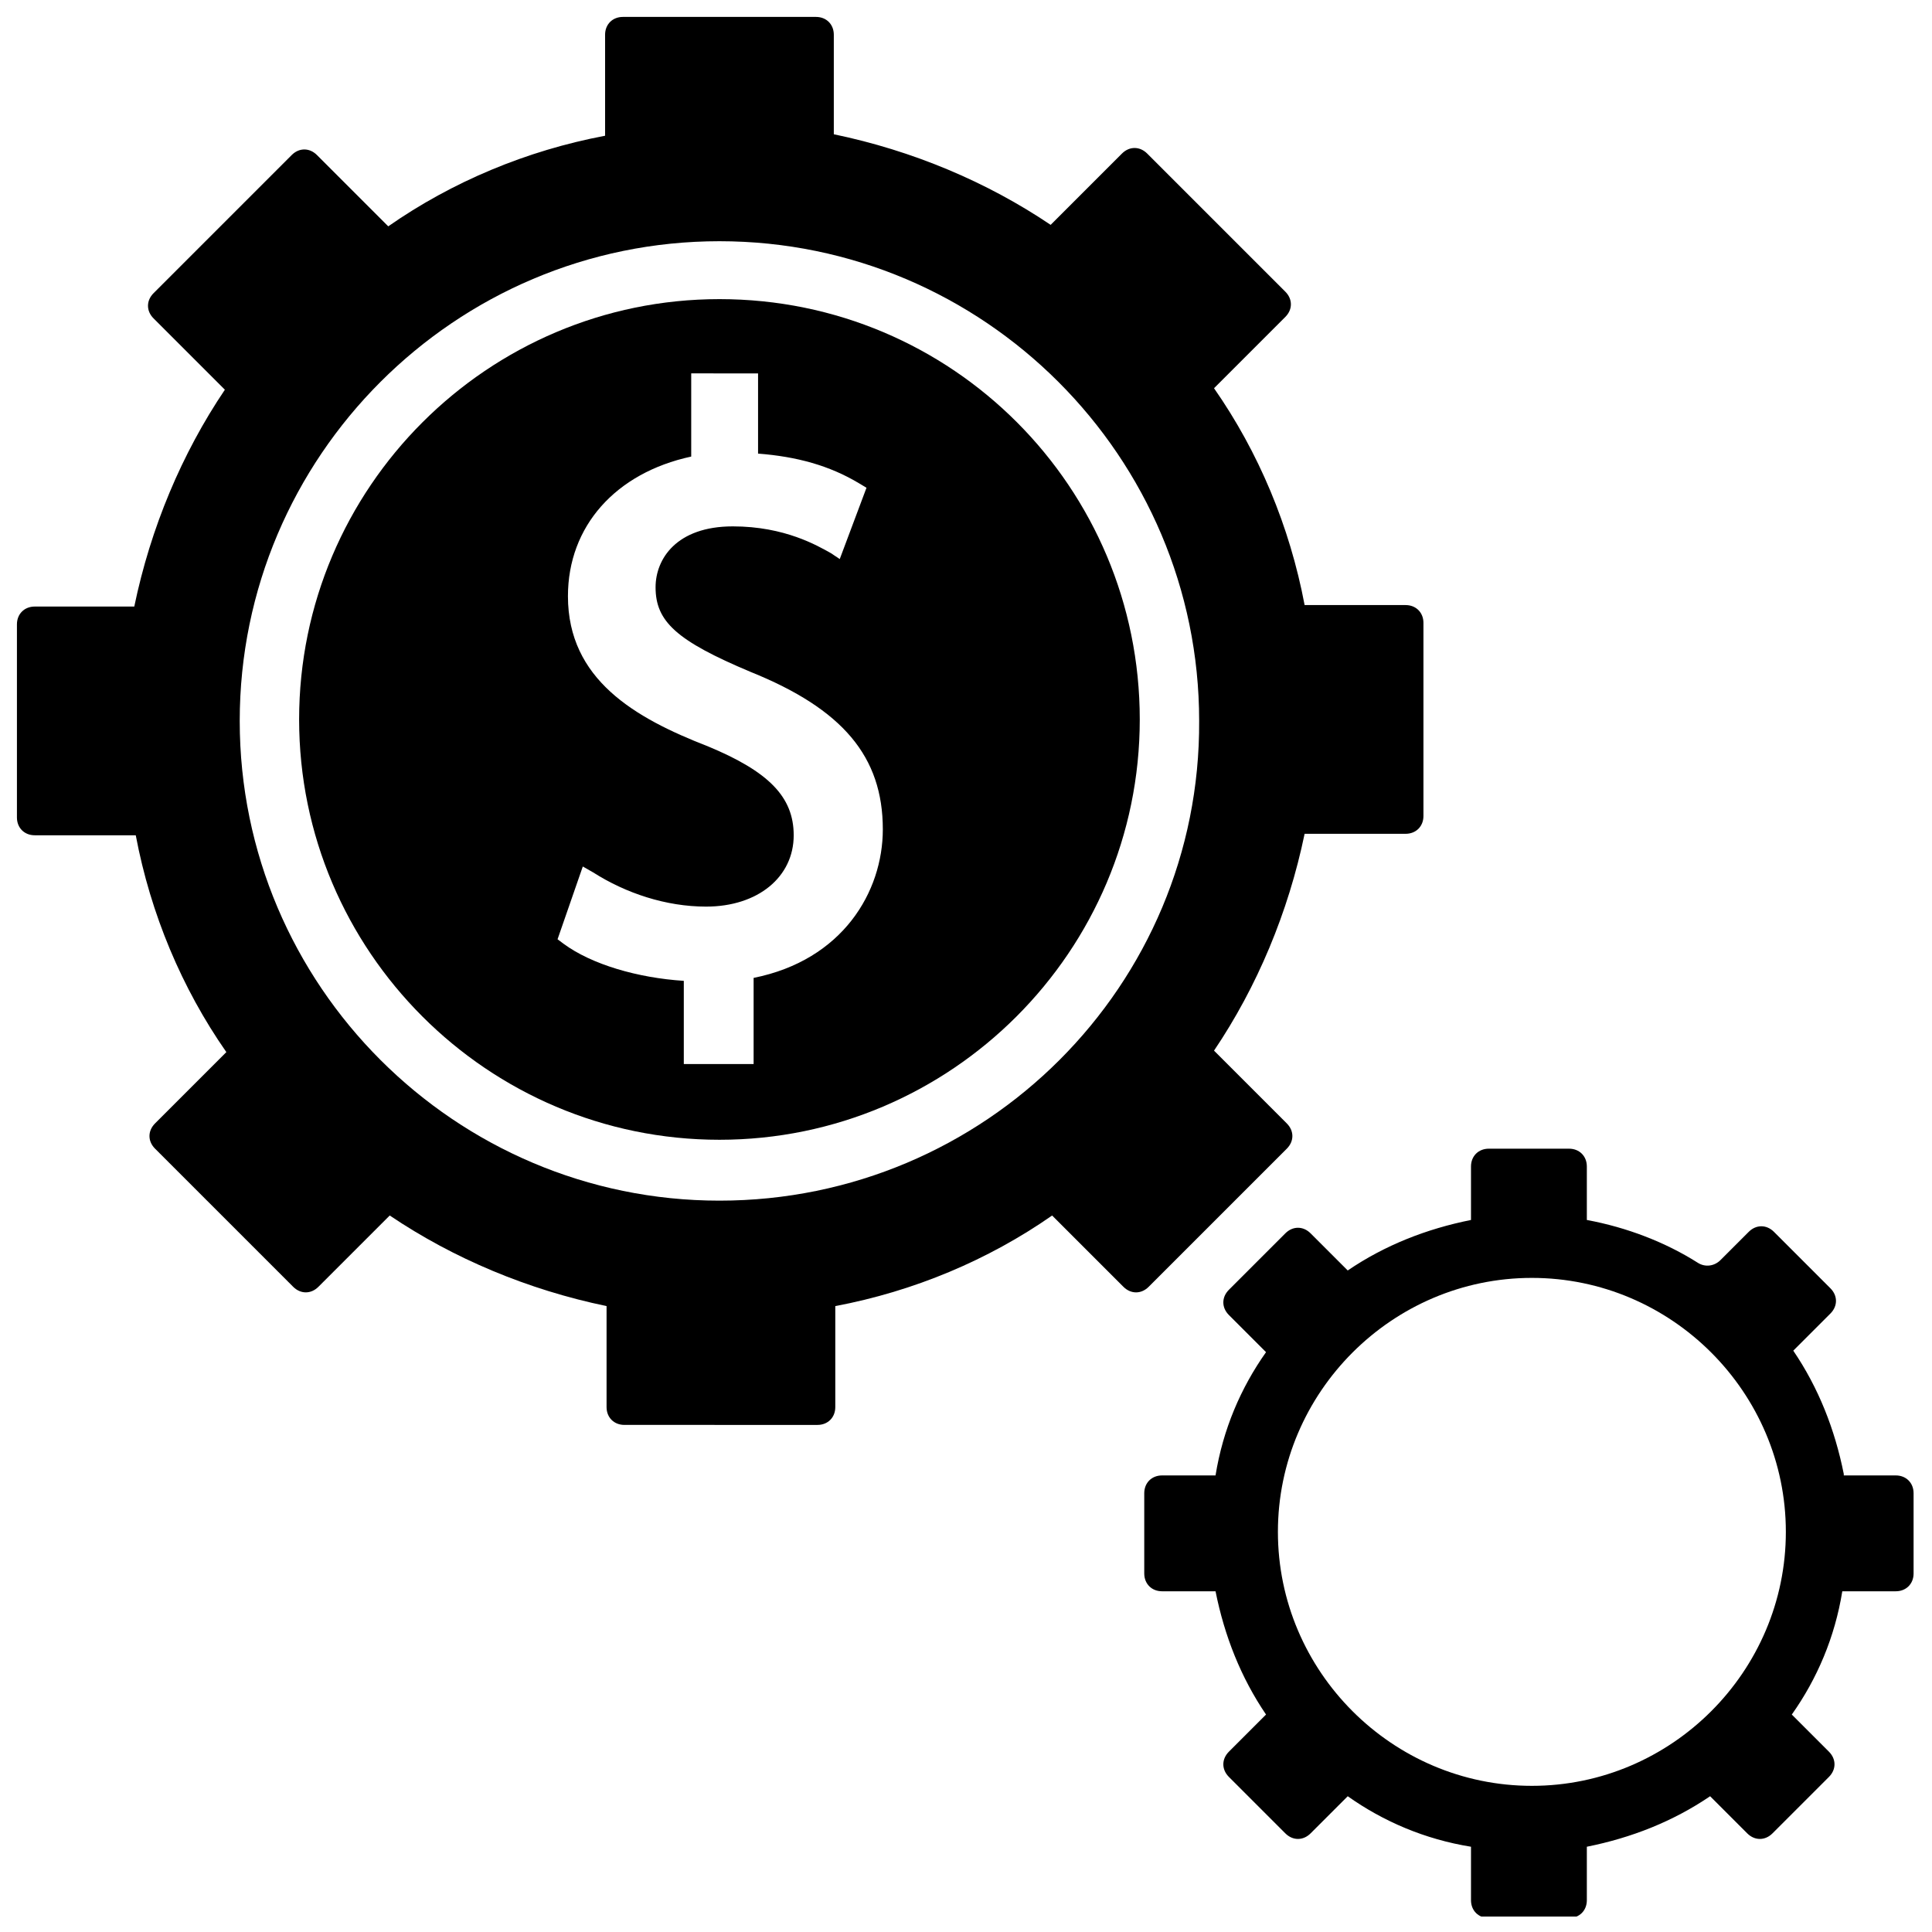<?xml version="1.0" encoding="UTF-8"?>
<!-- The Best Svg Icon site in the world: iconSvg.co, Visit us! https://iconsvg.co -->
<svg width="800px" height="800px" version="1.1" viewBox="144 144 512 512" xmlns="http://www.w3.org/2000/svg">
 <defs>
  <clipPath id="b">
   <path d="m148.09 148.09h373.91v373.91h-373.91z"/>
  </clipPath>
  <clipPath id="a">
   <path d="m447 448h204.9v203.9h-204.9z"/>
  </clipPath>
 </defs>
 <path d="m334.66 223.27c-61.402 0-111.39 49.988-111.39 111.39 0 61.402 49.988 111.39 111.39 111.39s111.39-49.988 111.39-111.39c0-61.406-49.594-111.39-111.39-111.39zm9.055 179.88v22.828h-18.5v-22.043c-12.203-0.789-24.402-4.328-31.883-9.84l-1.574-1.18 6.691-19.285 2.754 1.574c8.66 5.512 19.285 9.055 29.914 9.055 13.777 0 23.223-7.871 23.223-18.895 0-10.234-6.691-16.926-22.828-23.617-19.285-7.477-37-17.711-37-39.754 0-18.5 12.594-32.668 32.668-37v-22.043l17.715 0.004v21.254c10.234 0.789 18.895 3.148 26.766 7.871l1.969 1.18-7.086 18.895-2.363-1.574c-3.543-1.969-12.203-7.086-25.977-7.086-14.957 0-20.469 8.66-20.469 16.137 0 9.055 5.512 14.168 25.191 22.434 24.402 9.84 35.031 22.434 35.031 41.723 0 16.535-10.629 34.641-34.242 39.363z"/>
 <g clip-path="url(#b)">
  <path d="m465.73 422.43c11.414-16.926 19.68-36.605 24.008-57.465h26.766c2.754 0 4.723-1.969 4.723-4.723v-51.168c0-2.754-1.969-4.723-4.723-4.723h-26.766c-3.938-20.859-12.203-40.539-24.008-57.465l18.895-18.895c1.969-1.969 1.969-4.723 0-6.691l-36.605-36.605c-1.969-1.969-4.723-1.969-6.691 0l-18.895 18.895c-16.926-11.414-36.605-19.68-57.465-24.008v-26.375c0-2.754-1.969-4.723-4.723-4.723h-51.168c-2.754 0-4.723 1.969-4.723 4.723v26.766c-20.859 3.938-40.539 12.203-57.465 24.008l-18.895-18.895c-1.969-1.969-4.723-1.969-6.691 0l-36.605 36.605c-1.969 1.969-1.969 4.723 0 6.691l18.895 18.895c-11.414 16.926-19.68 36.605-24.008 57.465h-26.375c-2.754 0-4.723 1.969-4.723 4.723v51.168c0 2.754 1.969 4.723 4.723 4.723h26.766c3.938 20.859 12.203 40.539 24.008 57.465l-18.895 18.895c-1.969 1.969-1.969 4.723 0 6.691l36.605 36.605c1.969 1.969 4.723 1.969 6.691 0l18.895-18.895c16.926 11.414 36.605 19.68 57.465 24.008v26.766c0 2.754 1.969 4.723 4.723 4.723l51.168 0.004c2.754 0 4.723-1.969 4.723-4.723v-26.766c20.859-3.938 40.539-12.203 57.465-24.008l18.895 18.895c1.969 1.969 4.723 1.969 6.691 0l36.605-36.605c1.969-1.969 1.969-4.723 0-6.691zm-131.07 39.754c-70.062 0-127.13-57.07-127.13-127.13s57.07-127.13 127.13-127.13 127.13 57.07 127.13 127.13c0.395 70.062-56.676 127.13-127.13 127.13z"/>
 </g>
 <g clip-path="url(#a)">
  <path d="m632.62 534.61c-2.363-11.809-6.691-22.828-13.383-32.668l9.84-9.84c1.969-1.969 1.969-4.723 0-6.691l-14.957-14.957c-1.969-1.969-4.723-1.969-6.691 0l-7.477 7.477c-1.574 1.574-3.938 1.969-5.902 0.789-8.66-5.512-18.895-9.445-29.52-11.414v-14.168c0-2.754-1.969-4.723-4.723-4.723h-21.254c-2.754 0-4.723 1.969-4.723 4.723v14.168c-11.809 2.363-22.828 6.691-32.668 13.383l-9.84-9.84c-1.969-1.969-4.723-1.969-6.691 0l-14.957 14.957c-1.969 1.969-1.969 4.723 0 6.691l9.84 9.84c-6.691 9.445-11.414 20.469-13.383 32.668h-14.168c-2.754 0-4.723 1.969-4.723 4.723v21.254c0 2.754 1.969 4.723 4.723 4.723h14.168c2.363 11.809 6.691 22.828 13.383 32.668l-9.84 9.84c-1.969 1.969-1.969 4.723 0 6.691l14.957 14.957c1.969 1.969 4.723 1.969 6.691 0l9.84-9.84c9.445 6.691 20.469 11.414 32.668 13.383v14.168c0 2.754 1.969 4.723 4.723 4.723h21.254c2.754 0 4.723-1.969 4.723-4.723v-14.168c11.809-2.363 22.828-6.691 32.668-13.383l9.84 9.84c1.969 1.969 4.723 1.969 6.691 0l14.957-14.957c1.969-1.969 1.969-4.723 0-6.691l-9.84-9.84c6.691-9.445 11.414-20.469 13.383-32.668h14.168c2.754 0 4.723-1.969 4.723-4.723v-21.254c0-2.754-1.969-4.723-4.723-4.723h-13.777zm-82.656 82.656c-37 0-67.305-30.309-67.305-67.305 0-37 30.309-67.305 67.305-67.305 37 0 67.305 30.309 67.305 67.305 0 37-30.305 67.305-67.305 67.305z"/>
 </g>
</svg>